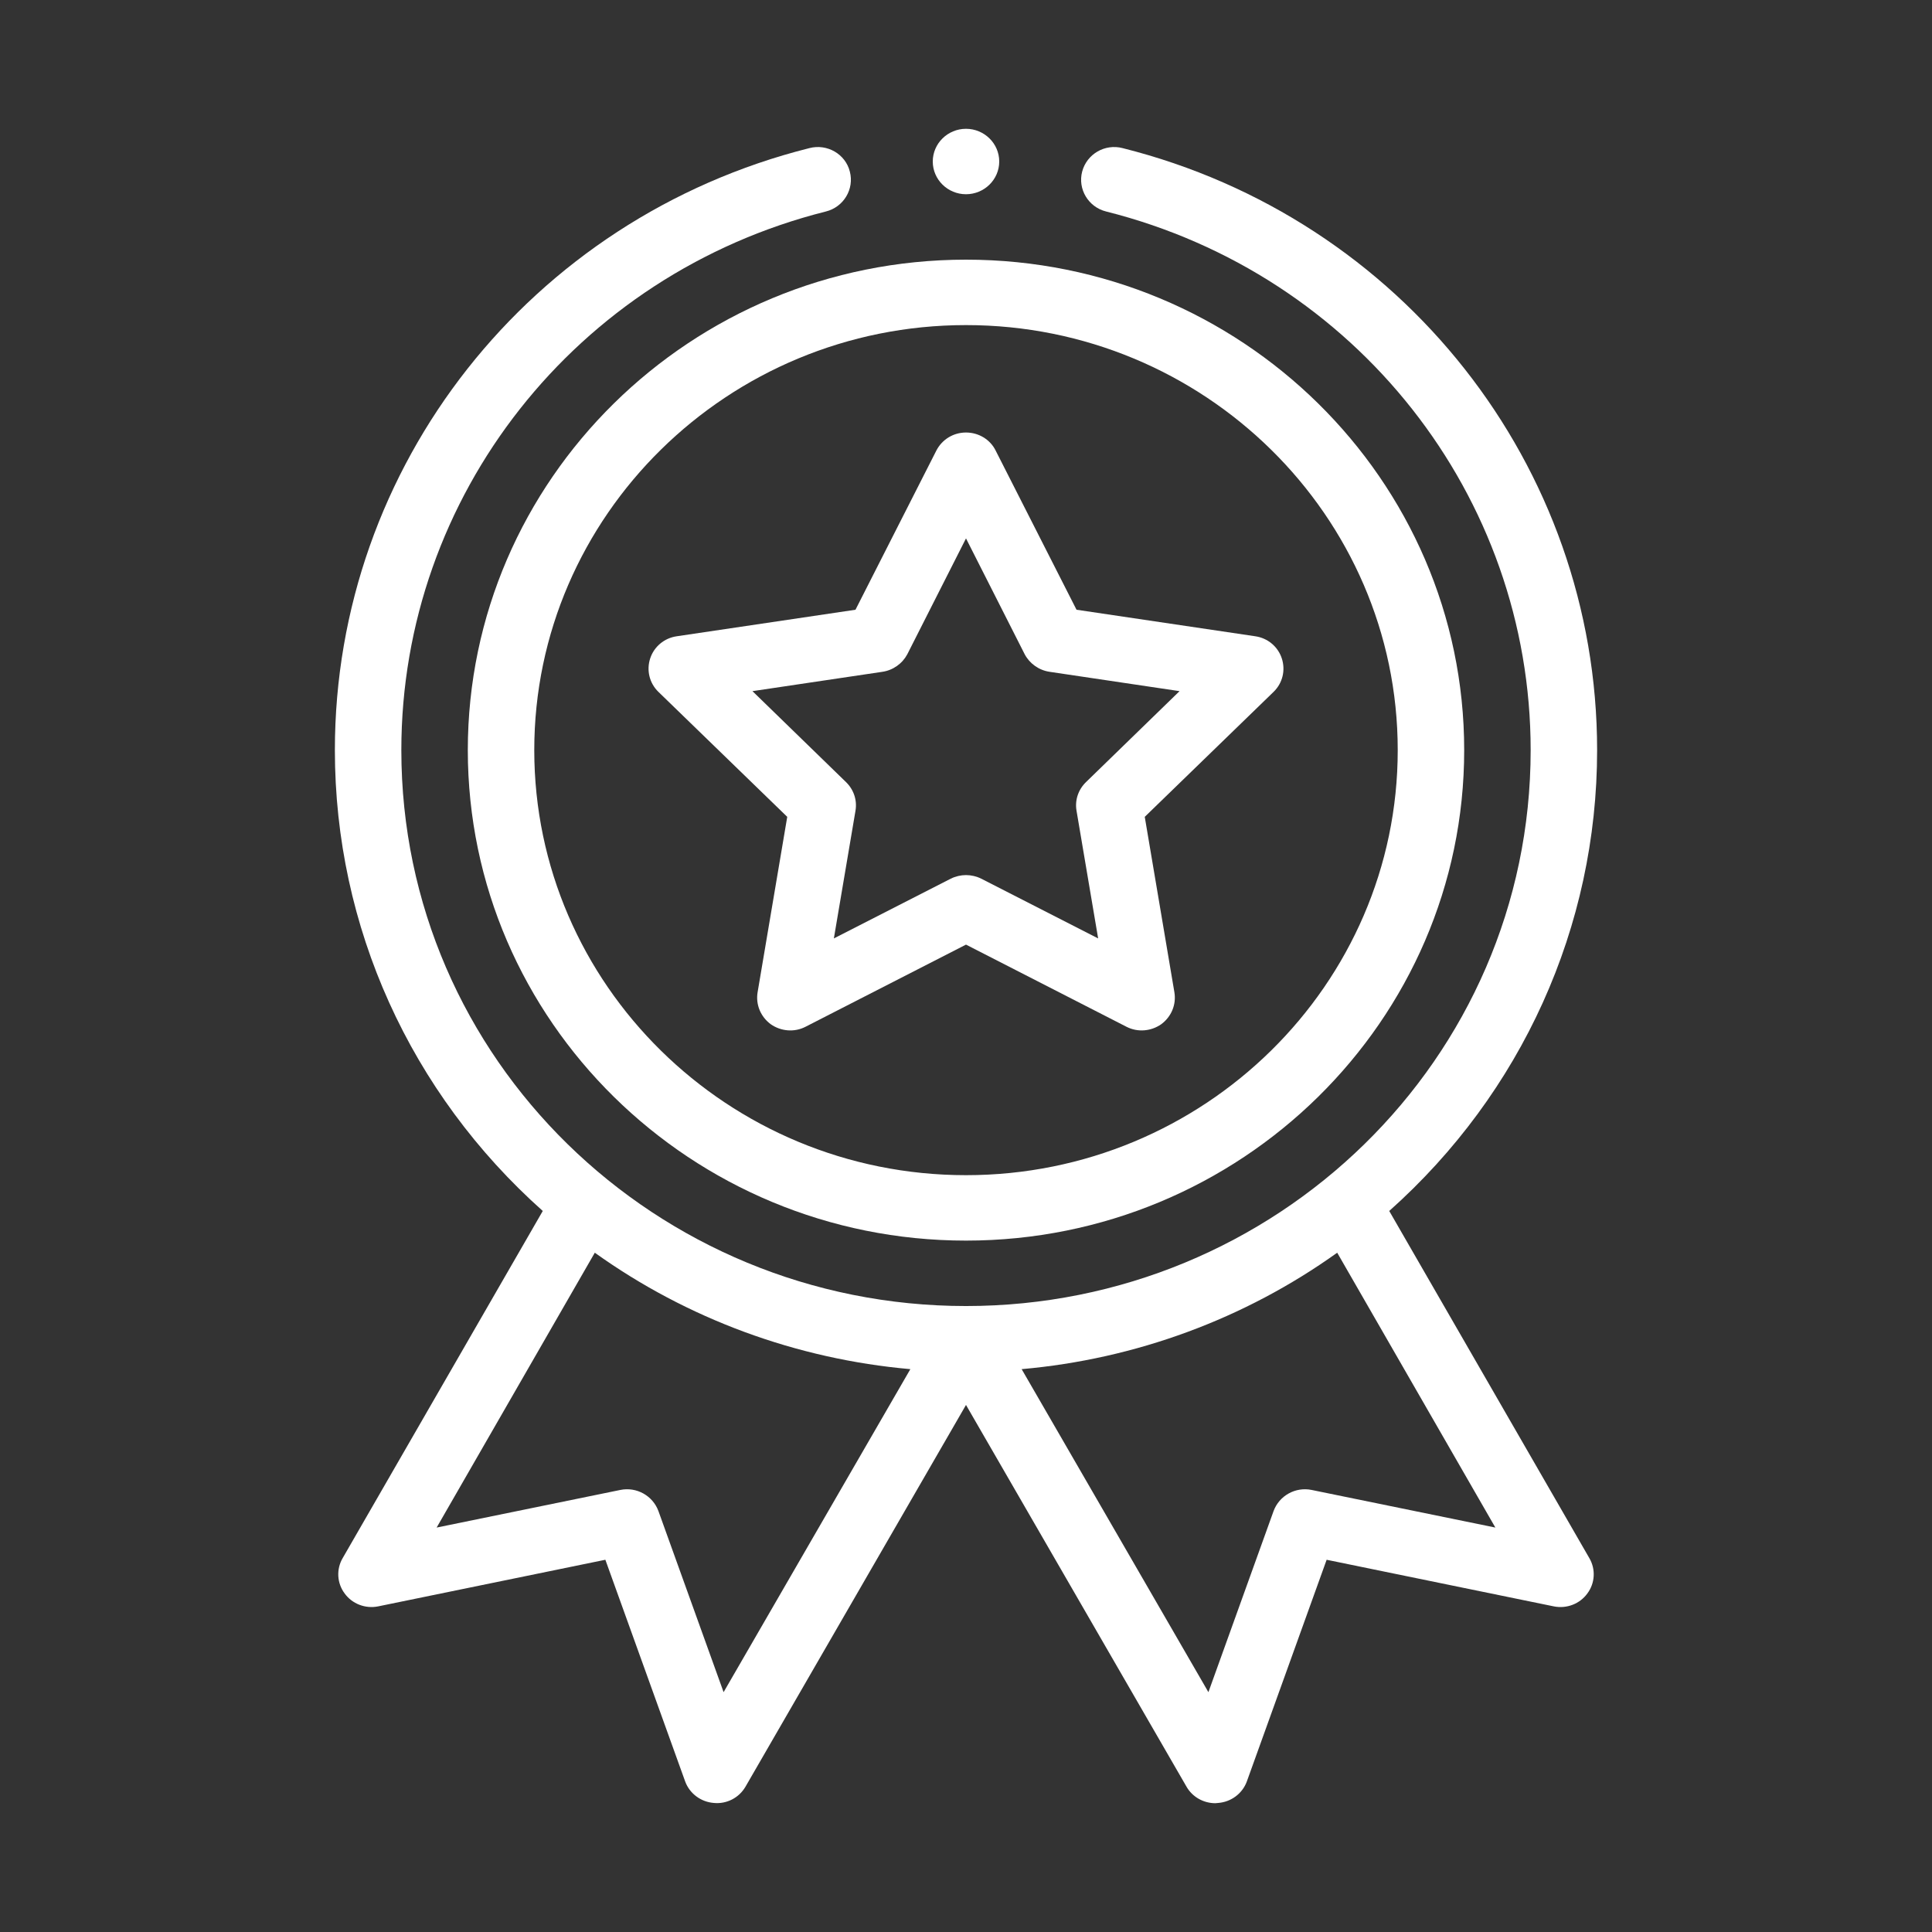 <?xml version="1.0" encoding="utf-8"?>
<!-- Generator: Adobe Illustrator 16.0.0, SVG Export Plug-In . SVG Version: 6.00 Build 0)  -->
<!DOCTYPE svg PUBLIC "-//W3C//DTD SVG 1.1//EN" "http://www.w3.org/Graphics/SVG/1.1/DTD/svg11.dtd">
<svg version="1.1" id="圖層_1" xmlns="http://www.w3.org/2000/svg" xmlns:xlink="http://www.w3.org/1999/xlink" x="0px" y="0px"
	 width="512px" height="512px" viewBox="0 0 512 512" enable-background="new 0 0 512 512" xml:space="preserve">
<rect x="0" y="0" width="512" height="512" fill="#333333" stroke="none"/>
<g>
	<g>
		<path fill-rule="evenodd" clip-rule="evenodd" fill="#FFFFFF" d="M256,86.153c63.08,0,114.413,50.513,114.413,112.64
			c0,62.126-51.333,112.64-114.413,112.64s-114.413-50.514-114.413-112.64C141.587,136.667,192.92,86.153,256,86.153z
			 M123.974,198.793c0,71.68,59.187,129.98,132.026,129.98s132.026-58.3,132.026-129.98S328.84,68.813,256,68.813
			S123.974,127.113,123.974,198.793z"/>
		<path fill-rule="evenodd" clip-rule="evenodd" fill="#FFFFFF" d="M233.813,178.04c2.866-0.413,5.319-2.187,6.626-4.64L256,142.68
			l15.561,30.72c1.307,2.454,3.76,4.227,6.626,4.64l34.407,5.12l-24.78,24.093c-2.054,1.987-3,4.787-2.526,7.586l5.732,33.854
			l-30.993-15.84c-1.227-0.613-2.659-0.947-4.026-0.947s-2.8,0.333-4.026,0.947l-30.993,15.84l5.732-33.854
			c0.474-2.8-0.473-5.6-2.526-7.586l-24.78-24.093L233.813,178.04z M174.493,183.36l34.134,33.114l-7.854,46.486
			c-0.547,3.28,0.813,6.493,3.48,8.467c2.732,1.913,6.279,2.187,9.213,0.68L256,250.333l42.533,21.773
			c2.934,1.507,6.48,1.233,9.214-0.68c2.666-1.974,4.026-5.187,3.479-8.467l-7.854-46.486l34.134-33.114
			c2.394-2.32,3.213-5.733,2.187-8.867c-1.026-3.146-3.754-5.4-7.026-5.873l-47.38-7.033L263.854,119.4
			c-1.44-2.933-4.507-4.78-7.854-4.78s-6.347,1.847-7.854,4.78l-21.434,42.187l-47.379,7.033c-3.273,0.473-6,2.727-7.027,5.873
			C171.28,177.627,172.1,181.04,174.493,183.36z"/>
		<path fill="#FFFFFF" d="M264.807,42.8c0,4.787-3.96,8.674-8.807,8.674s-8.807-3.887-8.807-8.674c0-4.773,3.96-8.667,8.807-8.667
			S264.807,38.026,264.807,42.8z"/>
		<path fill-rule="evenodd" clip-rule="evenodd" fill="#FFFFFF" d="M347.613,394.854c-4.3-0.887-8.6,1.507-10.106,5.6L320.24,448.44
			l-49.493-85.601c30.173-2.666,59.12-13.313,83.626-30.859l41.914,72.84L347.613,394.854z M191.76,448.44l-17.267-47.987
			c-1.507-4.093-5.807-6.486-10.106-5.6l-48.674,9.967l41.914-72.84c24.506,17.546,53.453,28.193,83.627,30.859L191.76,448.44z
			 M214.493,39.253c-74,18.573-125.747,84.24-125.747,159.54c0,46.833,20,90.86,55.094,122.126l-53.047,92.026
			c-1.706,2.934-1.5,6.62,0.547,9.347c1.98,2.733,5.46,4.101,8.873,3.414l60.214-12.354l21.16,58.779
			c1.159,3.141,4.1,5.394,7.579,5.667c3.414,0.34,6.688-1.366,8.395-4.307L256,372.326l58.439,101.167
			c1.567,2.733,4.507,4.374,7.641,4.374l0.753-0.067c3.48-0.273,6.42-2.526,7.58-5.667l21.16-58.779l60.214,12.354
			c3.413,0.687,6.893-0.681,8.873-3.414c2.047-2.727,2.253-6.413,0.547-9.347L368.16,320.92
			c35.093-31.267,55.093-75.293,55.093-122.126c0-75.3-51.746-140.967-125.746-159.54c-4.707-1.227-9.493,1.573-10.72,6.213
			c-1.227,4.64,1.64,9.42,6.346,10.58c66.228,16.66,112.507,75.366,112.507,142.747c0,82.06-67.653,147.32-149.64,147.32
			c-82.053,0-149.641-65.333-149.641-147.32c0-67.38,46.281-126.087,112.508-142.747c4.706-1.16,7.572-5.94,6.346-10.58
			C224.053,40.827,219.2,38.026,214.493,39.253z"/>
	</g>
</g>
</svg>
